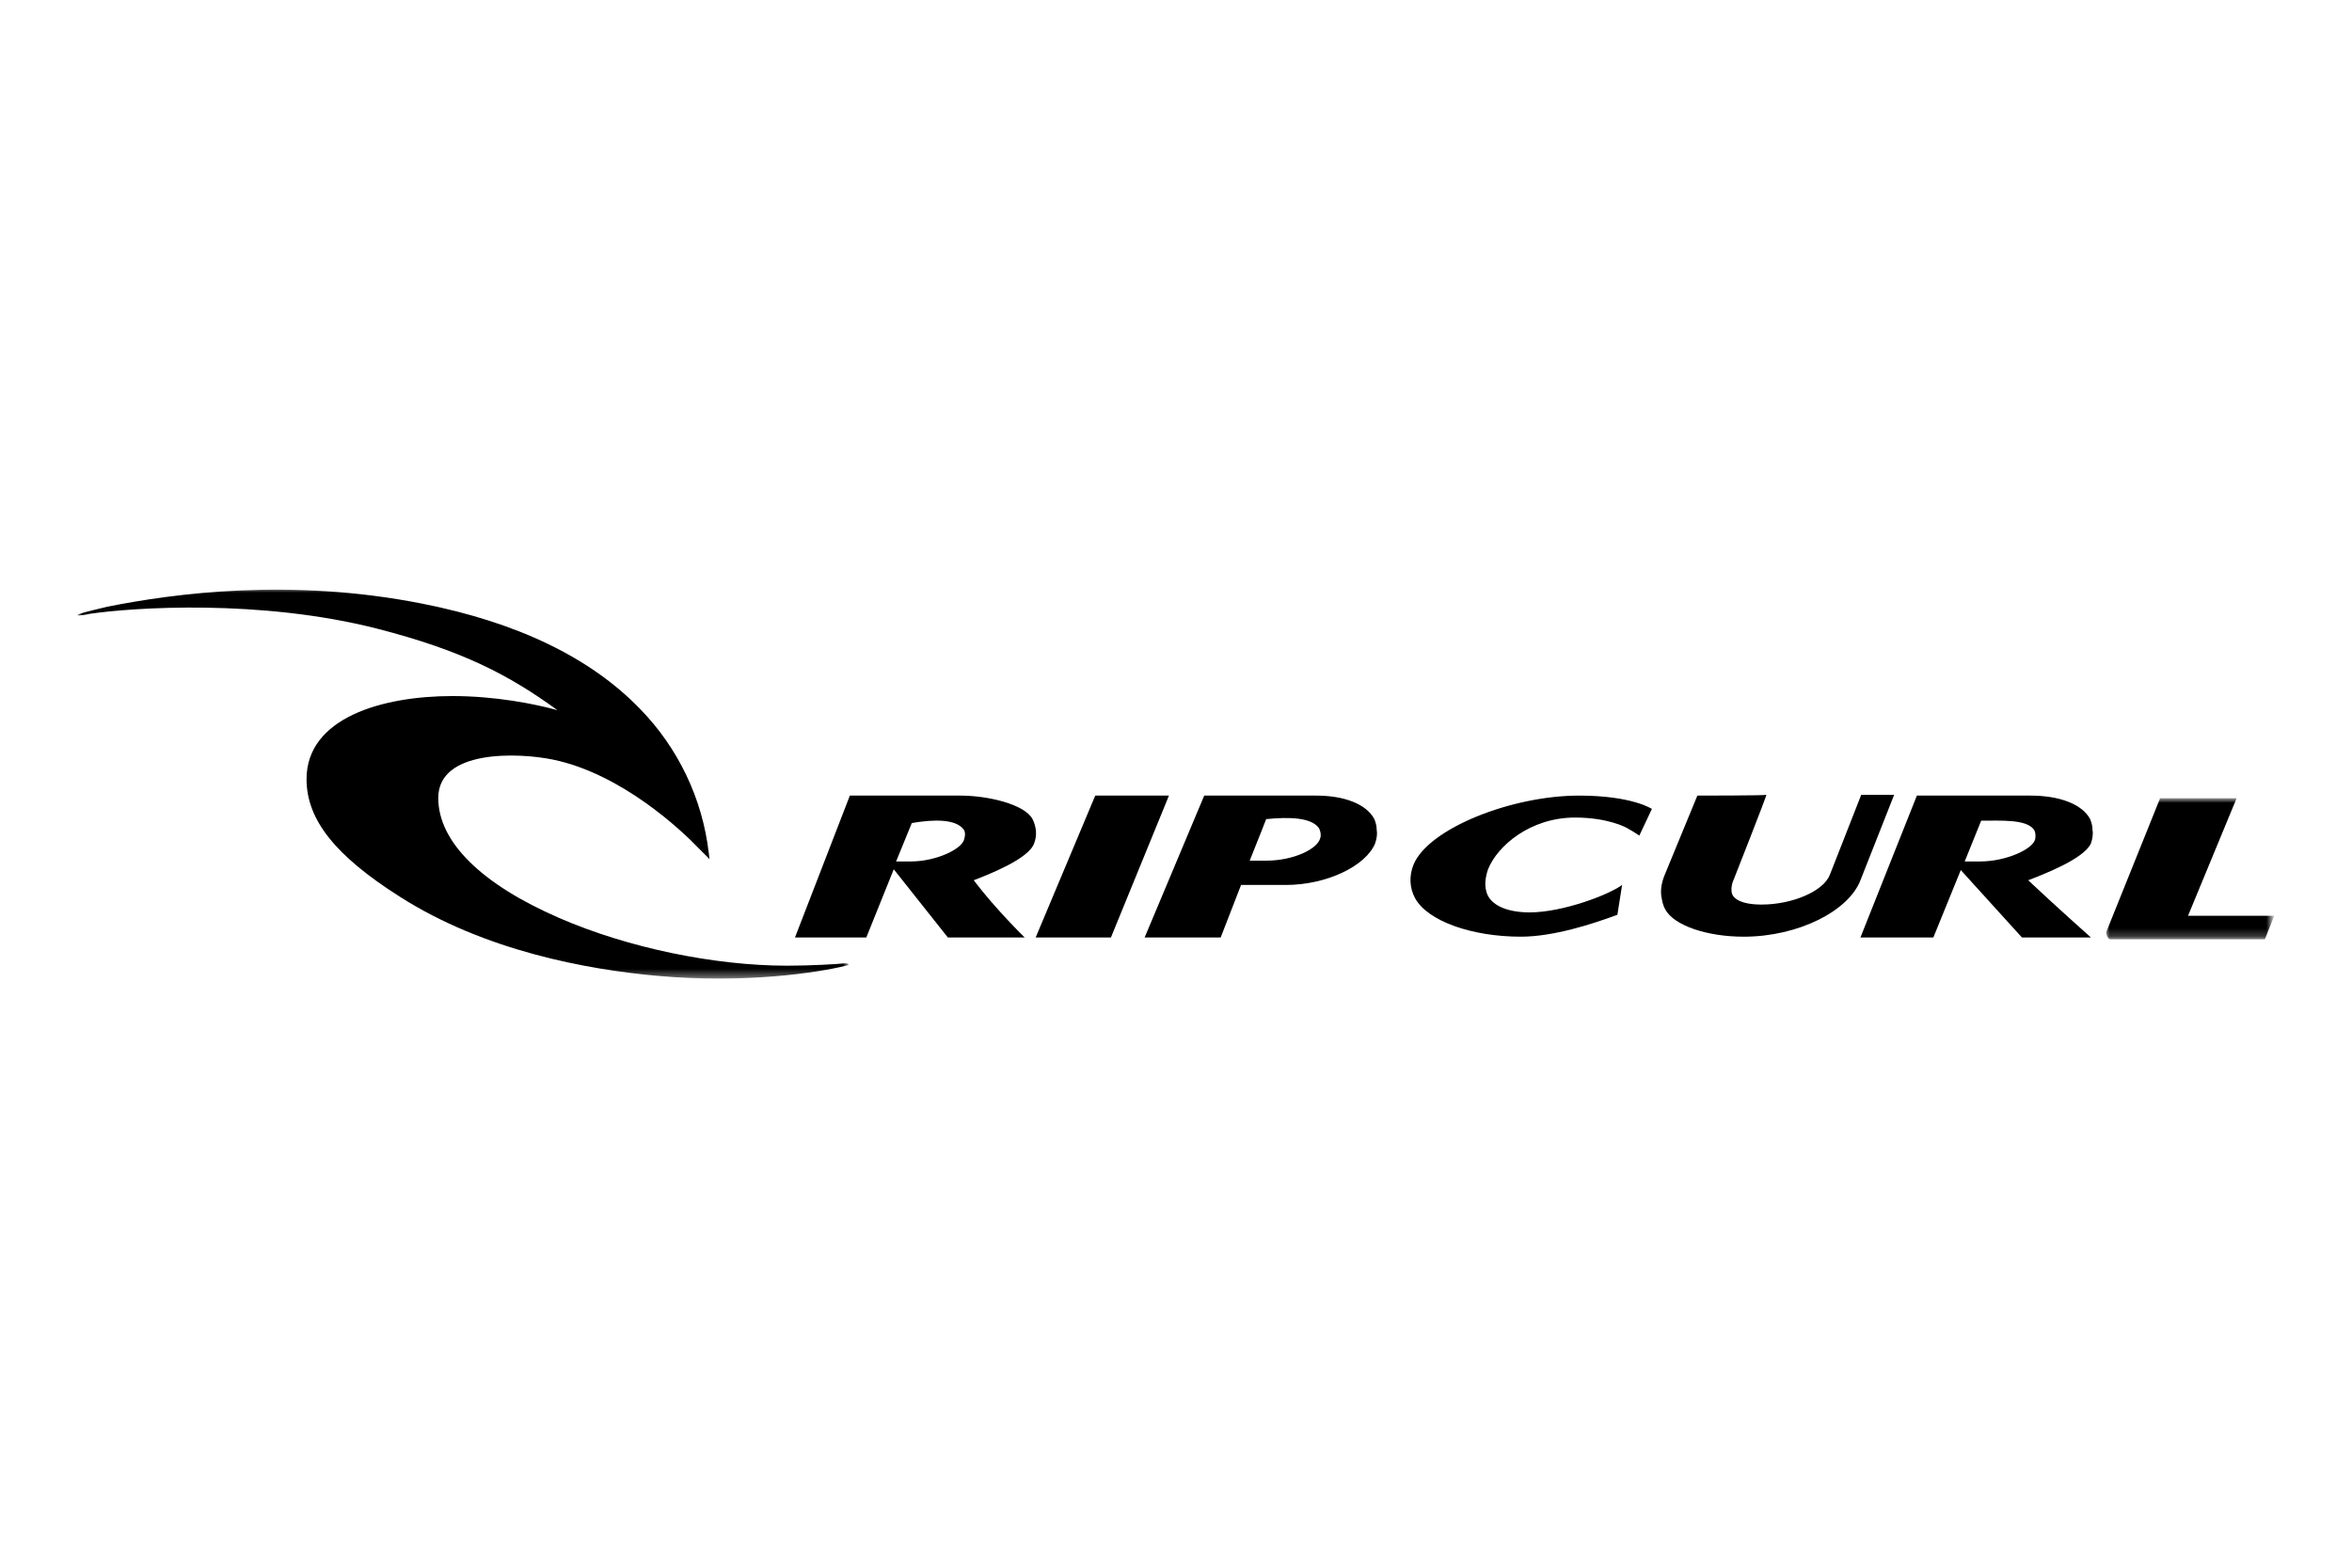 <?xml version="1.0" encoding="utf-8"?>
<!-- Generator: Adobe Illustrator 26.0.1, SVG Export Plug-In . SVG Version: 6.00 Build 0)  -->
<svg version="1.1" id="Calque_1" xmlns="http://www.w3.org/2000/svg" xmlns:xlink="http://www.w3.org/1999/xlink" x="0px" y="0px"
	 viewBox="0 0 300 200" style="enable-background:new 0 0 300 200;" xml:space="preserve">
<style type="text/css">
	.st0{fill-rule:evenodd;clip-rule:evenodd;}
	.st1{fill-rule:evenodd;clip-rule:evenodd;fill:#FFFFFF;filter:url(#Adobe_OpacityMaskFilter);}
	.st2{mask:url(#b_00000112618889765813615570000010903141562050974111_);fill-rule:evenodd;clip-rule:evenodd;}
	
		.st3{fill-rule:evenodd;clip-rule:evenodd;fill:#FFFFFF;filter:url(#Adobe_OpacityMaskFilter_00000155830286119030631860000017088434490162261161_);}
	.st4{mask:url(#d_00000137093091733784849220000012261084307877540797_);fill-rule:evenodd;clip-rule:evenodd;}
</style>
<g>
	<path class="st0" d="M123,107c-0.2,1.3-3.6,2.9-6.8,2.9h-1.9l2-4.9c2.9-0.5,5.6-0.5,6.6,0.8C123,105.9,123.2,106.3,123,107
		 M131.7,104.5c-1-1.9-5.7-3-9.2-3h-14.1l-7,18.1h9.1l3.5-8.7l6.9,8.7h9.8c0,0-3.7-3.6-6.5-7.3c1.8-0.7,7-2.7,7.7-4.7
		C132.3,106.6,132.2,105.5,131.7,104.5 M259.6,107c-0.2,1.3-3.7,2.9-7,2.9h-2l2.1-5.2c2.5,0,5.7-0.2,6.7,1.1
		C259.5,105.9,259.7,106.3,259.6,107 M266.6,104.5c-1-1.9-3.9-3-7.6-3h-14.5l-7.2,18.1h9.3l3.5-8.6l7.8,8.6h8.8c0,0-4.5-4-8-7.3
		c1.8-0.7,7.1-2.7,8-4.7c0.2-0.6,0.3-1.2,0.2-1.7C266.9,105.4,266.8,105,266.6,104.5 M139.7,101.5l-7.6,18.1h9.6l7.4-18.1
		L139.7,101.5z M168.4,106.9c-0.3,1.4-3.4,2.9-6.9,2.9h-2.1c0.1-0.3,1.3-3.2,2.1-5.3c3-0.3,5.7-0.2,6.7,1.1
		C168.5,106.1,168.5,106.7,168.4,106.9 M175.3,104.5c-1-1.9-3.8-3-7.4-3h-14.3l-7.6,18.1l9.7,0l2.6-6.7h5.7c5.2,0,10.2-2.4,11.4-5.3
		c0.2-0.6,0.3-1.2,0.2-1.7C175.6,105.4,175.5,105,175.3,104.5 M201.4,101.5c-8.6,0-19.2,4.2-21.1,8.8c-0.6,1.5-0.5,3,0.2,4.3
		c1.6,2.9,7.2,4.9,13.5,4.9c4.1,0,9.1-1.6,12.3-2.8l0.6-3.8c-1.6,1.2-7.5,3.5-11.8,3.5c-2.7,0-4.6-0.8-5.3-2.1
		c-0.6-1.2-0.3-2.5,0-3.4c1.2-3,5.4-6.6,11.1-6.6c4.1,0,6.5,1.2,6.9,1.5c0.4,0.2,1.3,0.8,1.3,0.8l1.6-3.4
		C210.7,103.2,208.2,101.5,201.4,101.5"/>
	<g transform="translate(134.386 13.83)">
		<defs>
			<filter id="Adobe_OpacityMaskFilter" filterUnits="userSpaceOnUse" x="134.2" y="88.1" width="21.4" height="17.9">
				<feColorMatrix  type="matrix" values="1 0 0 0 0  0 1 0 0 0  0 0 1 0 0  0 0 0 1 0"/>
			</filter>
		</defs>
		
			<mask maskUnits="userSpaceOnUse" x="134.2" y="88.1" width="21.4" height="17.9" id="b_00000112618889765813615570000010903141562050974111_">
			<path class="st1" d="M134.2,88.1h21.4V106h-21.4V88.1z"/>
		</mask>
		<path class="st2" d="M141.1,88.1l-6.8,16.9c0,0.1-0.1,0.2,0,0.3v0c0,0.2,0.2,0.7,0.5,0.7h19.7l1.2-3h-11l6.2-15H141.1z"/>
	</g>
	<path class="st0" d="M216.5,101.5l-4.2,10.2c-0.4,1-0.5,1.9-0.4,2.6c0.1,0.6,0.2,1.2,0.5,1.7c1.1,2.1,5.4,3.5,10,3.5
		c7,0,13.4-3.3,14.9-7.2l4.3-10.9h-4.2l-4,10.2c-0.8,2.1-4.8,3.8-8.7,3.8c-2.7,0-3.5-0.8-3.7-1.2c-0.3-0.5-0.1-1.5,0.1-1.9
		c0,0,4.3-10.9,4.2-10.9C225.2,101.5,216.5,101.5,216.5,101.5z"/>
	<defs>
		
			<filter id="Adobe_OpacityMaskFilter_00000084505916307263380650000010211073419184678591_" filterUnits="userSpaceOnUse" x="10" y="75.1" width="98.4" height="49.8">
			<feColorMatrix  type="matrix" values="1 0 0 0 0  0 1 0 0 0  0 0 1 0 0  0 0 0 1 0"/>
		</filter>
	</defs>
	
		<mask maskUnits="userSpaceOnUse" x="10" y="75.1" width="98.4" height="49.8" id="d_00000137093091733784849220000012261084307877540797_">
		
			<path style="fill-rule:evenodd;clip-rule:evenodd;fill:#FFFFFF;filter:url(#Adobe_OpacityMaskFilter_00000084505916307263380650000010211073419184678591_);" d="
			M10,75.1h98.4v49.8H10V75.1z"/>
	</mask>
	<path class="st4" d="M100.4,123.2c-9.3,0-20.4-2.3-29.1-6.1c-9.9-4.3-15.4-9.7-15.4-15.3c0-6.2,10.2-5.8,14.6-4.9
		c8.8,1.8,16.5,9.1,18.6,11.3l1.4,1.4l-0.1-0.8c-0.8-6.9-3.9-13.4-8.8-18.4c-6.3-6.5-15.6-11-27.8-13.4c-16.7-3.3-31.6-1.3-40.1,0.4
		c-0.8,0.2-3,0.7-3.5,0.9c-0.4,0.1-0.4,0.3,0,0.2c0.4,0,1.3-0.2,1.3-0.2c5.5-0.8,21.7-1.9,36.6,1.9C59,83,64.9,86.1,71.1,90.6
		c-2.9-0.8-7.9-1.8-13.4-1.8c-9,0-18.6,2.8-18.6,10.6c0,5.2,3.7,9.8,11.9,15c10.8,6.9,23.9,9.3,32.9,10.1c11.1,1,20.4-0.4,24-1.3
		c0.6-0.1,0.4-0.3-0.2-0.3C106.8,123,103.4,123.2,100.4,123.2L100.4,123.2z"/>
</g>
</svg>
